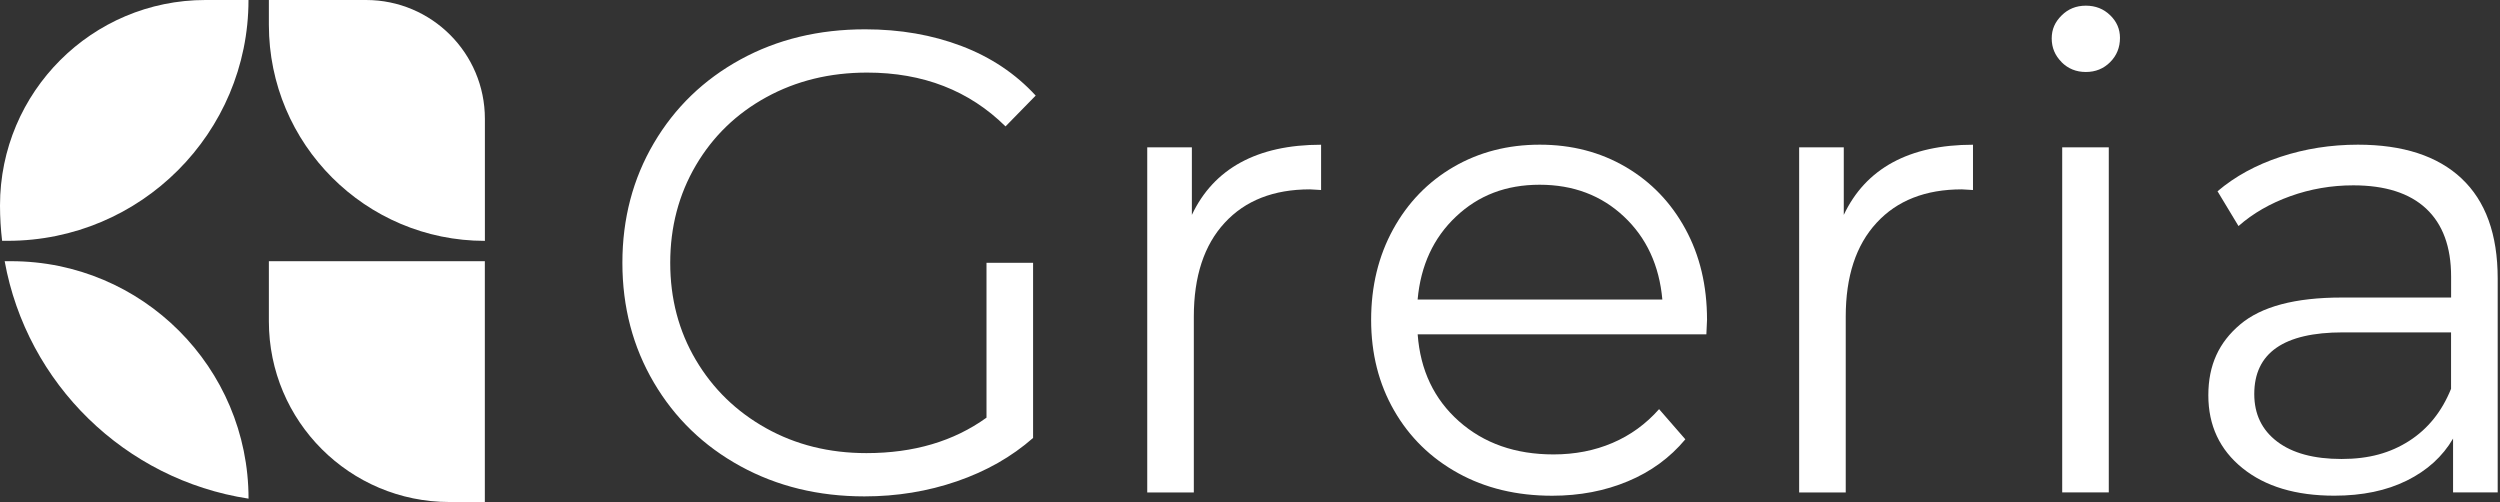 <svg width="498" height="100" viewBox="0 0 498 100" fill="none" xmlns="http://www.w3.org/2000/svg">
<rect x="0" y="0" width="498" height="100" fill="#333333" stroke="none"/>
<path d="M196.51 52.35H205.79V87.24C201.52 90.99 196.47 93.86 190.63 95.87C184.79 97.88 178.65 98.88 172.2 98.88C163.05 98.88 154.82 96.88 147.5 92.87C140.18 88.86 134.43 83.31 130.25 76.21C126.07 69.11 123.98 61.16 123.98 52.36C123.98 43.56 126.07 35.61 130.25 28.51C134.43 21.41 140.18 15.86 147.5 11.85C154.82 7.84 163.1 5.84 172.33 5.84C179.3 5.84 185.7 6.95 191.54 9.17C197.38 11.39 202.3 14.68 206.31 19.04L200.3 25.18C193.07 18.04 183.88 14.46 172.72 14.46C165.31 14.46 158.63 16.09 152.66 19.36C146.69 22.63 142.01 27.16 138.61 32.95C135.21 38.75 133.51 45.21 133.51 52.36C133.51 59.51 135.21 65.95 138.61 71.7C142.01 77.45 146.67 81.98 152.59 85.29C158.51 88.6 165.18 90.26 172.59 90.26C182 90.26 189.97 87.91 196.51 83.2V52.36V52.35Z" fill="white"/>
<path d="M247.15 32.36C251.46 30.01 256.8 28.83 263.16 28.83V37.85L260.94 37.72C253.71 37.72 248.04 39.94 243.95 44.39C239.85 48.83 237.81 55.06 237.81 63.08V98.1H228.53V29.35H237.42V42.81C239.6 38.19 242.84 34.71 247.16 32.35L247.15 32.36Z" fill="white"/>
<path d="M339.9 66.6H282.4C282.92 73.74 285.67 79.52 290.63 83.92C295.6 88.32 301.87 90.52 309.45 90.52C313.72 90.52 317.64 89.76 321.21 88.23C324.78 86.71 327.87 84.46 330.49 81.5L335.72 87.51C332.67 91.17 328.86 93.96 324.28 95.87C319.71 97.79 314.67 98.75 309.19 98.75C302.13 98.75 295.88 97.25 290.44 94.24C284.99 91.23 280.75 87.07 277.7 81.76C274.65 76.45 273.13 70.43 273.13 63.72C273.13 57.01 274.59 51 277.51 45.68C280.43 40.37 284.44 36.23 289.53 33.26C294.63 30.3 300.35 28.82 306.72 28.82C313.09 28.82 318.79 30.3 323.84 33.26C328.89 36.22 332.86 40.34 335.73 45.61C338.61 50.88 340.04 56.91 340.04 63.71L339.91 66.59L339.9 66.6ZM290.04 43.14C285.55 47.37 283 52.88 282.39 59.67H331.14C330.53 52.87 327.98 47.36 323.49 43.14C319 38.92 313.4 36.8 306.7 36.8C300 36.8 294.52 38.91 290.04 43.14Z" fill="white"/>
<path d="M377.01 32.36C381.32 30.01 386.66 28.83 393.02 28.83V37.85L390.8 37.72C383.57 37.72 377.9 39.94 373.81 44.39C369.71 48.83 367.67 55.06 367.67 63.08V98.1H358.39V29.35H367.28V42.81C369.46 38.19 372.7 34.71 377.02 32.35L377.01 32.36Z" fill="white"/>
<path d="M410.66 12.36C409.35 11.05 408.7 9.48 408.7 7.66C408.7 5.84 409.35 4.39 410.66 3.09C411.97 1.78 413.58 1.13 415.5 1.13C417.42 1.13 419.03 1.76 420.34 3.03C421.65 4.29 422.3 5.8 422.3 7.54C422.3 9.46 421.65 11.07 420.34 12.38C419.03 13.69 417.42 14.34 415.5 14.34C413.58 14.34 411.97 13.69 410.66 12.38V12.36ZM410.79 29.35H420.07V98.09H410.79V29.35Z" fill="white"/>
<path d="M490.35 35.56C495.14 40.05 497.54 46.69 497.54 55.49V98.09H488.65V87.37C486.56 90.94 483.49 93.73 479.44 95.73C475.39 97.74 470.57 98.74 465 98.74C457.33 98.74 451.23 96.91 446.7 93.25C442.17 89.59 439.9 84.76 439.9 78.74C439.9 72.72 442.01 68.2 446.24 64.63C450.46 61.06 457.2 59.27 466.43 59.27H488.26V55.09C488.26 49.17 486.6 44.66 483.29 41.56C479.98 38.47 475.14 36.92 468.78 36.92C464.42 36.92 460.24 37.64 456.23 39.08C452.22 40.52 448.78 42.5 445.91 45.03L441.73 38.1C445.21 35.14 449.4 32.85 454.28 31.24C459.16 29.63 464.3 28.82 469.7 28.82C478.67 28.82 485.56 31.06 490.35 35.55V35.56ZM479.89 87.84C483.64 85.44 486.42 81.98 488.25 77.45V66.21H466.69C454.93 66.21 449.05 70.31 449.05 78.49C449.05 82.5 450.57 85.66 453.62 87.97C456.67 90.28 460.94 91.43 466.43 91.43C471.92 91.43 476.14 90.23 479.89 87.84Z" fill="white"/>
<path d="M49.51 0H40.93C18.33 0 0 18.33 0 40.93C0 43.31 0.15 45.66 0.42 47.97H1.53C28.03 47.97 49.5 26.49 49.5 0H49.51Z" fill="white"/>
<path d="M96.59 47.97V23.67C96.59 10.6 85.99 0 72.91 0H53.56V4.95C53.56 28.71 72.82 47.98 96.59 47.98V47.97Z" fill="white"/>
<path d="M2.21 52.03H0.93C5.34 76.43 24.89 95.56 49.51 99.33C49.51 73.21 28.33 52.03 2.21 52.03Z" fill="white"/>
<path d="M53.56 52.03V64.03C53.56 83.9 69.67 100 89.53 100H96.58V52.03H53.55H53.56Z" fill="white"/>
</svg>
